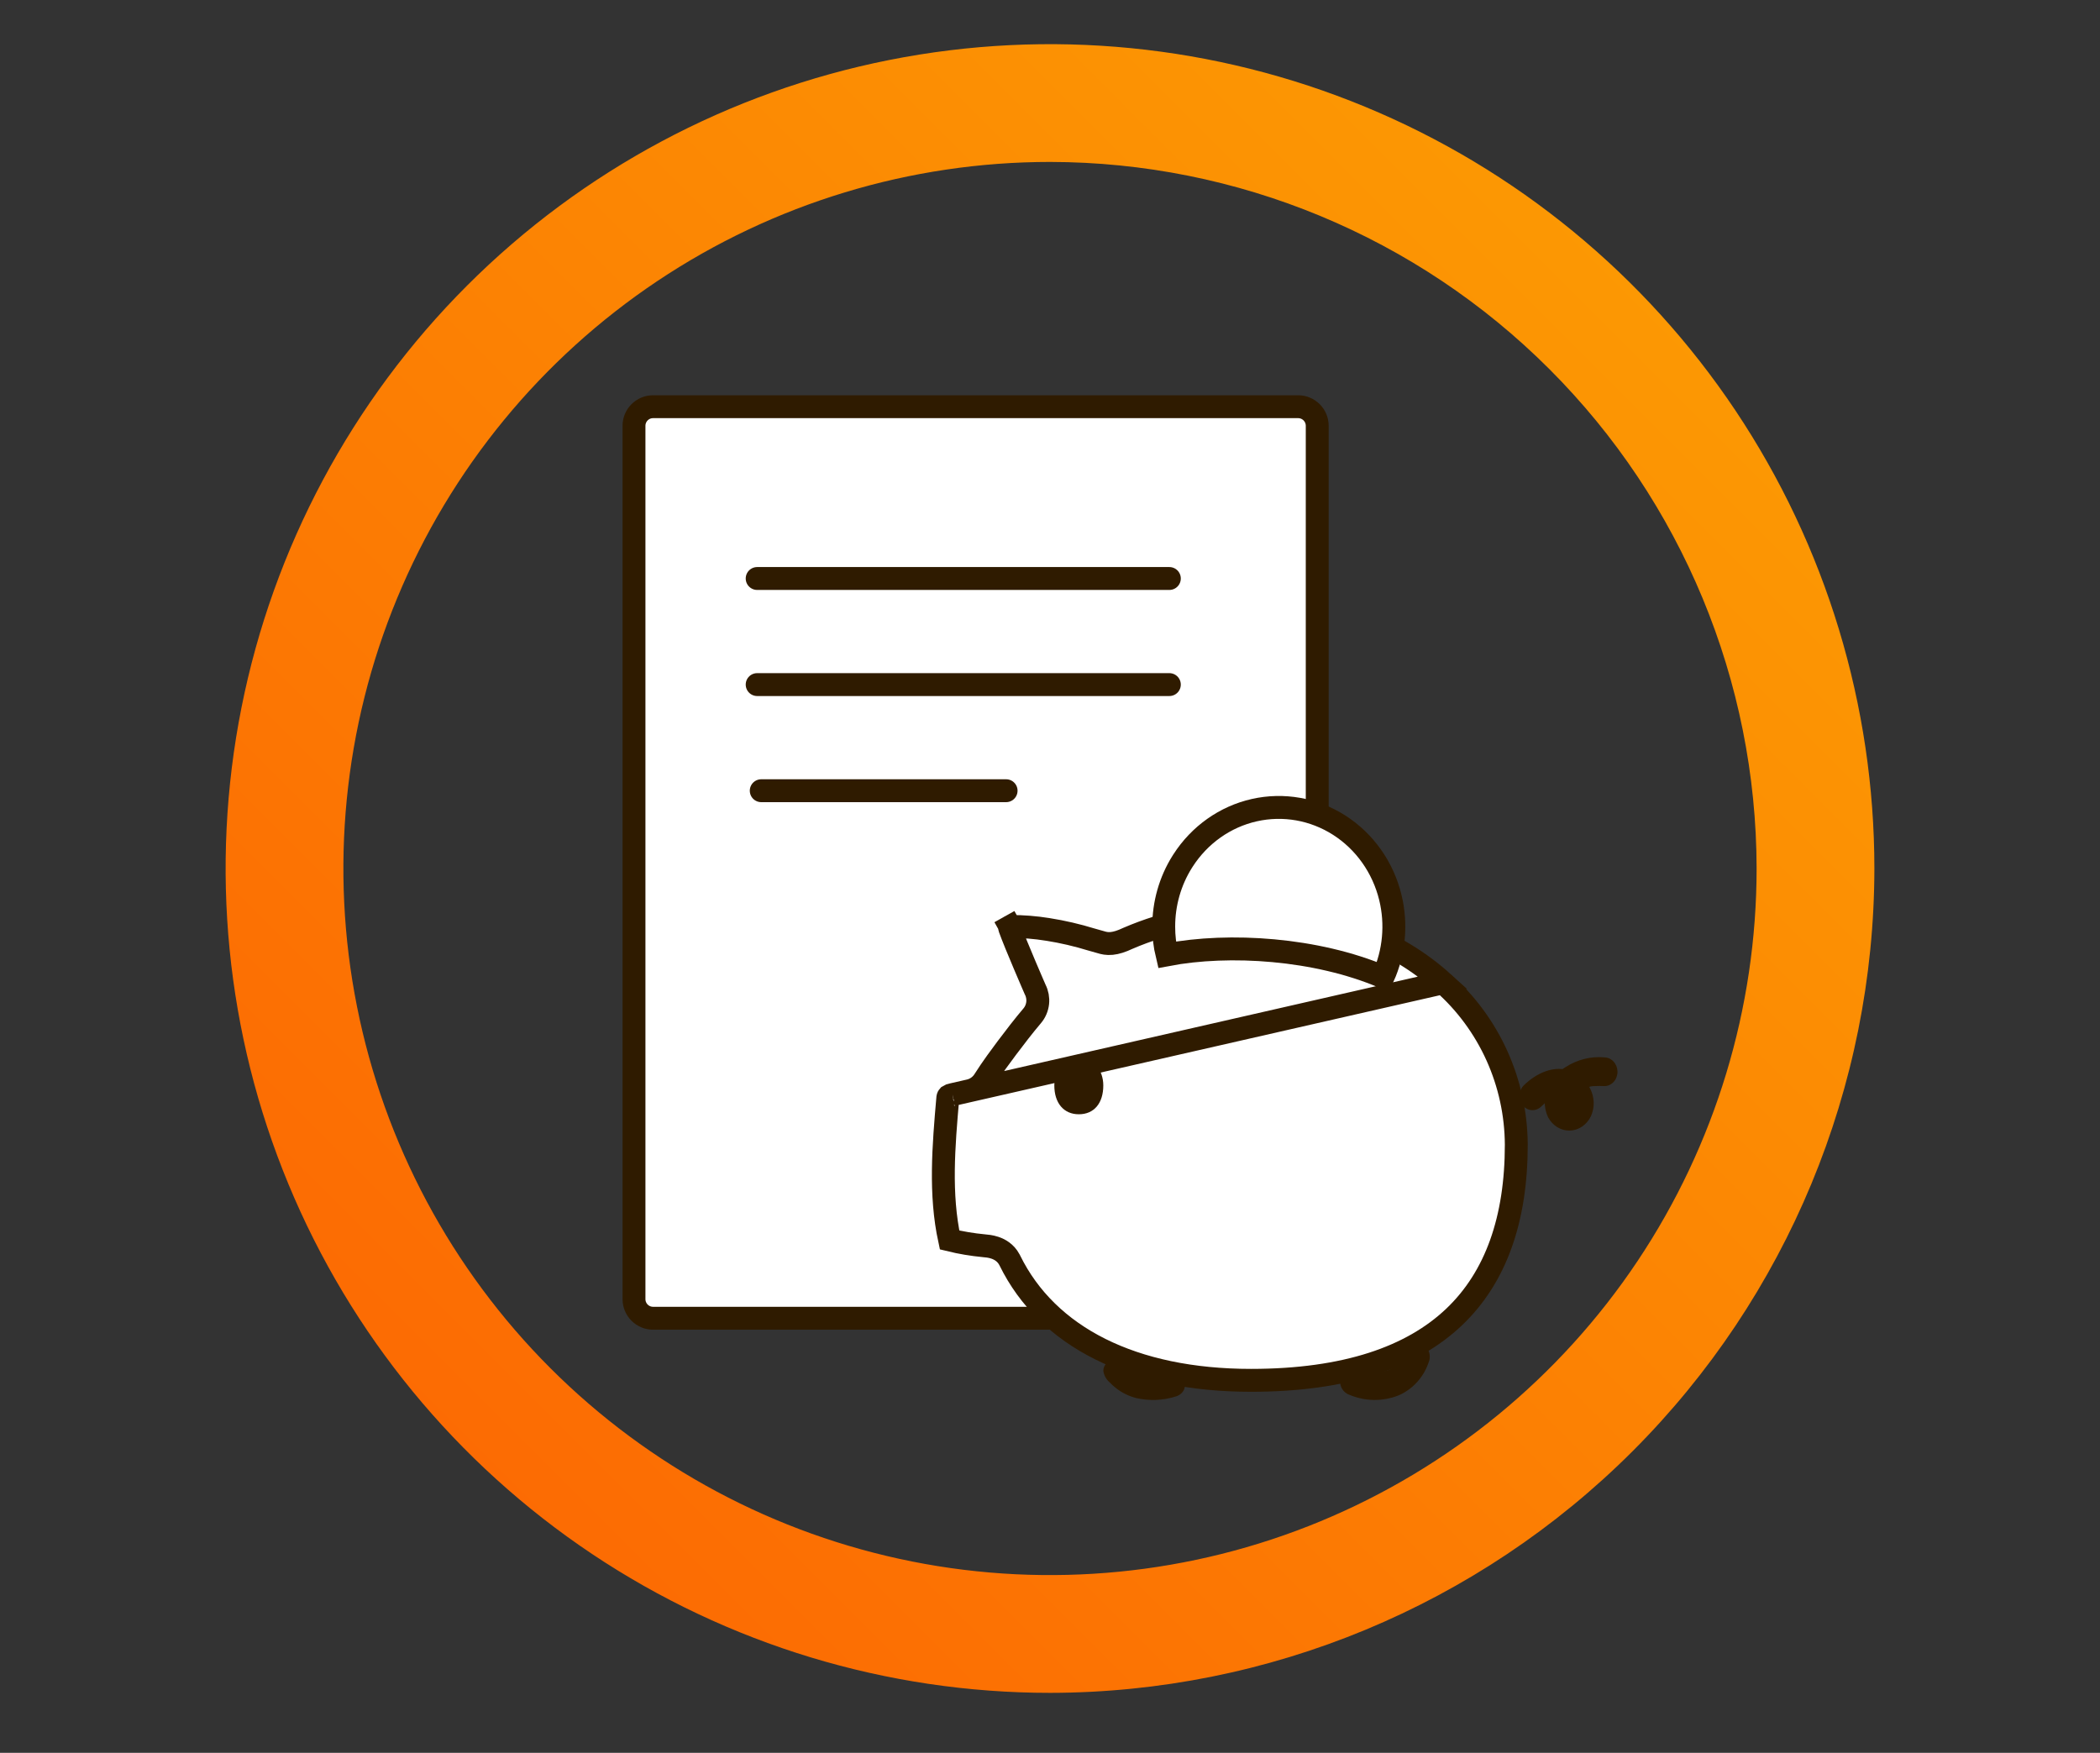 <svg width="121" height="101" viewBox="0 0 121 101" fill="none" xmlns="http://www.w3.org/2000/svg">
<rect x="0" y="0" width="121" height="101" fill="#333333" stroke="none"/>
<path d="M37.629 23.435H74.797C75.404 23.435 75.897 23.927 75.897 24.535V74.859C75.897 75.467 75.404 75.959 74.797 75.959H37.629C37.022 75.959 36.53 75.467 36.53 74.859V24.535C36.53 23.927 37.022 23.435 37.629 23.435Z" fill="white" stroke="#2F1B00" stroke-width="1.319"/>
<path d="M43.627 33.334H67.377" stroke="#2F1B00" stroke-width="1.319" stroke-linecap="round"/>
<path d="M43.627 39.447H67.377" stroke="#2F1B00" stroke-width="1.319" stroke-linecap="round"/>
<path d="M43.862 45.562H57.971" stroke="#2F1B00" stroke-width="1.319" stroke-linecap="round"/>
<path d="M83.146 56.621L83.146 56.621C80.463 54.188 76.634 52.639 72.082 52.639H72.076V52.639C69.644 52.618 67.233 53.103 64.993 54.066C64.621 54.242 64.322 54.336 64.059 54.362C63.78 54.39 63.587 54.335 63.488 54.307C63.483 54.306 63.479 54.304 63.475 54.303L63.474 54.303L62.905 54.142L62.898 54.14L62.89 54.138C62.068 53.885 61.229 53.69 60.38 53.555L60.378 53.555C59.661 53.439 58.935 53.381 58.208 53.384C58.204 53.385 58.199 53.386 58.194 53.389L57.874 52.817L58.194 53.389C58.188 53.392 58.182 53.397 58.177 53.405C58.172 53.412 58.169 53.421 58.167 53.431C58.166 53.441 58.167 53.451 58.171 53.46L58.173 53.466L58.173 53.466C58.345 53.948 58.712 54.834 59.044 55.617C59.208 56.004 59.361 56.36 59.473 56.62C59.529 56.749 59.575 56.855 59.607 56.928L59.643 57.012L59.647 57.02C59.768 57.257 59.818 57.525 59.79 57.79C59.761 58.065 59.65 58.327 59.469 58.538C58.553 59.616 57.303 61.337 57.061 61.705L57.061 61.705L56.691 62.268L56.69 62.27C56.493 62.567 56.188 62.778 55.838 62.853L83.146 56.621ZM83.146 56.621L83.152 56.627M83.146 56.621L83.152 56.627M83.152 56.627C84.468 57.789 85.524 59.223 86.251 60.833C86.977 62.441 87.358 64.189 87.367 65.959C87.367 70.234 86.2 73.594 83.779 75.893C81.351 78.197 77.554 79.537 72.081 79.537C65.28 79.537 60.353 77.041 58.188 72.634L58.183 72.624L58.178 72.614L58.157 72.576L58.156 72.574C57.942 72.177 57.596 71.986 57.316 71.894C57.075 71.814 56.834 71.793 56.719 71.784C56.708 71.782 56.697 71.782 56.688 71.781L56.688 71.781C56.023 71.718 55.363 71.608 54.714 71.449C54.14 68.807 54.367 66.058 54.614 63.237C54.62 63.204 54.636 63.175 54.657 63.153C54.718 63.113 54.786 63.087 54.857 63.076L54.882 63.072M83.152 56.627L54.882 63.072M54.882 63.072L54.906 63.066M54.882 63.072L54.906 63.066M54.906 63.066C55.241 62.987 55.529 62.92 55.837 62.853L54.906 63.066Z" fill="white" stroke="#2F1B00" stroke-width="1.319"/>
<path d="M88.829 63.736C88.85 63.715 89.071 63.521 88.973 63.599C89.047 63.54 89.124 63.486 89.203 63.436C89.237 63.414 89.478 63.305 89.304 63.373C89.377 63.344 89.449 63.317 89.524 63.296C89.56 63.286 89.596 63.277 89.633 63.269C89.717 63.253 89.705 63.254 89.597 63.272C89.674 63.252 89.753 63.247 89.832 63.258C89.879 63.258 89.927 63.261 89.975 63.267C89.889 63.253 89.888 63.254 89.972 63.27C90.009 63.279 90.046 63.289 90.083 63.301C90.166 63.332 90.148 63.32 90.029 63.266C90.084 63.311 90.143 63.348 90.206 63.376C90.272 63.428 90.268 63.422 90.192 63.36C90.224 63.388 90.252 63.418 90.281 63.449C90.309 63.48 90.336 63.513 90.361 63.547C90.305 63.467 90.3 63.465 90.345 63.543C90.313 63.443 90.31 63.437 90.337 63.524C90.356 63.618 90.358 63.605 90.341 63.49C90.344 63.53 90.344 63.571 90.341 63.611C90.36 63.49 90.36 63.476 90.341 63.567C90.315 63.653 90.32 63.642 90.356 63.532C90.313 63.608 90.321 63.6 90.38 63.51C90.321 63.571 90.33 63.568 90.406 63.5C90.332 63.546 90.343 63.547 90.437 63.502C90.298 63.548 90.598 63.519 90.406 63.508C90.348 63.504 90.371 63.508 90.475 63.517C90.397 63.49 90.407 63.497 90.506 63.54C90.474 63.523 90.444 63.503 90.415 63.481C90.496 63.553 90.507 63.558 90.449 63.496C90.511 63.59 90.522 63.599 90.48 63.522C90.517 63.612 90.52 63.606 90.49 63.506C90.496 63.598 90.496 63.595 90.49 63.498C90.495 63.399 90.492 63.4 90.483 63.5C90.493 63.452 90.505 63.405 90.52 63.359C90.489 63.439 90.492 63.433 90.532 63.343C90.553 63.3 90.576 63.259 90.601 63.219C90.551 63.29 90.554 63.289 90.61 63.217C90.63 63.197 90.831 62.995 90.71 63.102C90.78 63.042 90.854 62.987 90.93 62.935C91.01 62.878 91.213 62.694 91.313 62.7C91.212 62.746 91.199 62.753 91.275 62.721C91.306 62.708 91.34 62.696 91.372 62.684C91.439 62.661 91.507 62.642 91.575 62.626C91.616 62.615 91.852 62.545 91.651 62.605C91.731 62.589 91.812 62.581 91.893 62.583C92.08 62.571 92.266 62.575 92.453 62.583C92.651 62.581 92.84 62.493 92.979 62.338C93.119 62.184 93.198 61.974 93.2 61.756C93.196 61.538 93.116 61.33 92.977 61.176C92.838 61.022 92.65 60.933 92.453 60.929C91.669 60.856 90.885 61.052 90.204 61.489C89.788 61.745 89.444 62.123 89.209 62.581C89.075 62.858 89.005 63.167 89.003 63.481C89.002 63.795 89.07 64.104 89.201 64.383C89.33 64.621 89.514 64.818 89.734 64.952C89.954 65.086 90.203 65.153 90.454 65.146C90.705 65.139 90.95 65.058 91.164 64.912C91.377 64.766 91.552 64.559 91.67 64.314C92.137 63.242 91.505 62.132 90.569 61.739C89.58 61.326 88.508 61.834 87.773 62.566C87.634 62.722 87.556 62.932 87.556 63.151C87.556 63.369 87.634 63.579 87.773 63.735C87.915 63.886 88.104 63.97 88.301 63.97C88.497 63.97 88.686 63.886 88.829 63.735L88.829 63.736Z" fill="#2F1B00"/>
<path d="M63.573 78.993C63.61 79.258 63.75 79.502 63.969 79.684C64.08 79.805 64.205 79.915 64.34 80.014C64.665 80.263 65.046 80.448 65.457 80.556C66.203 80.729 66.989 80.701 67.717 80.477C67.813 80.453 67.903 80.413 67.982 80.358C68.061 80.303 68.126 80.236 68.175 80.159C68.225 80.081 68.256 79.996 68.269 79.908C68.281 79.82 68.274 79.731 68.247 79.645C68.221 79.559 68.176 79.479 68.114 79.409C68.053 79.339 67.977 79.28 67.89 79.237C67.804 79.193 67.708 79.165 67.609 79.153C67.51 79.143 67.41 79.149 67.314 79.173C67.191 79.211 67.065 79.243 66.938 79.268L66.839 79.286C66.824 79.288 66.659 79.308 66.789 79.296C66.908 79.283 66.787 79.296 66.763 79.297C66.729 79.3 66.695 79.303 66.661 79.305C66.524 79.315 66.387 79.316 66.25 79.31C66.216 79.308 66.182 79.306 66.148 79.304C66.124 79.302 66.006 79.288 66.123 79.304C66.241 79.32 66.123 79.304 66.1 79.3C66.059 79.293 66.019 79.287 65.978 79.279C65.915 79.266 65.852 79.251 65.789 79.234C65.757 79.225 65.728 79.215 65.698 79.206C65.615 79.178 65.524 79.18 65.442 79.211C65.361 79.242 65.297 79.3 65.262 79.372C65.228 79.445 65.226 79.526 65.258 79.6C65.289 79.674 65.352 79.733 65.431 79.767C65.511 79.801 65.603 79.805 65.687 79.78C65.77 79.755 65.84 79.702 65.881 79.632C65.922 79.562 65.931 79.481 65.906 79.405C65.881 79.33 65.825 79.266 65.748 79.227C65.634 79.158 65.502 79.11 65.387 79.04C65.289 78.98 65.412 79.04 65.412 79.058C65.412 79.047 65.341 79.004 65.33 78.996C65.271 78.948 65.214 78.899 65.159 78.848C65.112 78.803 65.069 78.756 65.024 78.71C64.958 78.643 65.105 78.815 65.053 78.742C65.031 78.712 65.007 78.684 64.985 78.654L65.089 78.996V78.992C65.089 78.813 65.009 78.641 64.867 78.514C64.724 78.388 64.531 78.316 64.33 78.316C64.129 78.316 63.936 78.388 63.794 78.514C63.651 78.641 63.572 78.813 63.572 78.992L63.573 78.993Z" fill="#2F1B00"/>
<path d="M77.764 80.375C78.669 80.755 79.679 80.764 80.591 80.402C81.01 80.22 81.385 79.944 81.691 79.594C81.996 79.244 82.224 78.828 82.358 78.377C82.409 78.174 82.383 77.957 82.283 77.775C82.184 77.592 82.019 77.458 81.825 77.4C81.631 77.348 81.424 77.377 81.249 77.481C81.075 77.584 80.945 77.754 80.888 77.954C80.874 78.003 80.856 78.051 80.842 78.1C80.814 78.206 80.9 77.98 80.853 78.075C80.815 78.152 80.78 78.229 80.737 78.303C80.714 78.343 80.686 78.38 80.664 78.42C80.612 78.51 80.753 78.313 80.687 78.391C80.636 78.452 80.586 78.513 80.531 78.57C80.475 78.628 80.418 78.677 80.36 78.73C80.29 78.796 80.49 78.636 80.375 78.716C80.347 78.736 80.32 78.756 80.293 78.775C80.224 78.821 80.154 78.865 80.082 78.905C80.053 78.921 80.024 78.935 79.995 78.951C79.879 79.017 80.119 78.912 80.027 78.938C79.878 78.982 79.733 79.025 79.583 79.061C79.48 79.086 79.727 79.049 79.619 79.057C79.572 79.061 79.524 79.067 79.476 79.07C79.387 79.076 79.297 79.078 79.208 79.076C79.118 79.074 79.022 79.067 78.929 79.059C78.836 79.051 78.88 79.067 78.942 79.062C78.888 79.059 78.835 79.049 78.783 79.033C78.574 78.988 78.369 78.925 78.171 78.844C77.976 78.789 77.768 78.817 77.592 78.92C77.417 79.024 77.287 79.196 77.233 79.399C77.185 79.602 77.213 79.816 77.312 79.998C77.411 80.179 77.573 80.314 77.765 80.375H77.764Z" fill="#2F1B00"/>
<path d="M62.16 60.914C61.326 60.914 60.749 61.666 60.749 62.545C60.749 63.563 61.296 64.207 62.161 64.206C63.046 64.206 63.571 63.562 63.571 62.544C63.571 61.659 62.991 60.914 62.16 60.914Z" fill="#2F1B00"/>
<path d="M67.053 53.397C67.05 52.073 67.418 50.778 68.111 49.67L68.165 49.585C69.121 48.098 70.596 47.06 72.272 46.682C73.948 46.304 75.703 46.614 77.165 47.549C78.628 48.485 79.687 49.976 80.11 51.711C80.485 53.249 80.334 54.866 79.694 56.292C75.838 54.654 70.842 54.33 67.242 55.015C67.115 54.488 67.051 53.945 67.053 53.4L67.053 53.397Z" fill="white" stroke="#2F1B00" stroke-width="1.319"/>
<path d="M60.5 97.545C51.105 97.545 41.922 94.759 34.11 89.54C26.299 84.32 20.211 76.902 16.616 68.222C13.021 59.543 12.08 49.992 13.913 40.778C15.745 31.564 20.27 23.1 26.912 16.457C33.555 9.814 42.019 5.29 51.233 3.458C60.447 1.625 69.998 2.566 78.677 6.161C87.357 9.756 94.775 15.844 99.995 23.655C105.214 31.467 108 40.65 108 50.045C107.986 62.638 102.977 74.712 94.072 83.617C85.167 92.522 73.093 97.531 60.5 97.545ZM60.5 9.331C52.447 9.331 44.576 11.719 37.88 16.192C31.185 20.666 25.966 27.025 22.885 34.464C19.803 41.904 18.997 50.09 20.568 57.988C22.139 65.886 26.017 73.14 31.711 78.834C37.405 84.528 44.659 88.406 52.557 89.977C60.455 91.548 68.641 90.742 76.081 87.66C83.52 84.578 89.879 79.36 94.353 72.665C98.826 65.969 101.214 58.097 101.214 50.045C101.202 39.251 96.908 28.902 89.275 21.27C81.643 13.637 71.294 9.343 60.5 9.331Z" fill="url(#paint0_linear_22428_26295)"/>
<defs>
<linearGradient id="paint0_linear_22428_26295" x1="108" y1="2.545" x2="13" y2="97.545" gradientUnits="userSpaceOnUse">
<stop stop-color="#FCA103"/>
<stop offset="1" stop-color="#FC6203"/>
</linearGradient>
</defs>
</svg>

